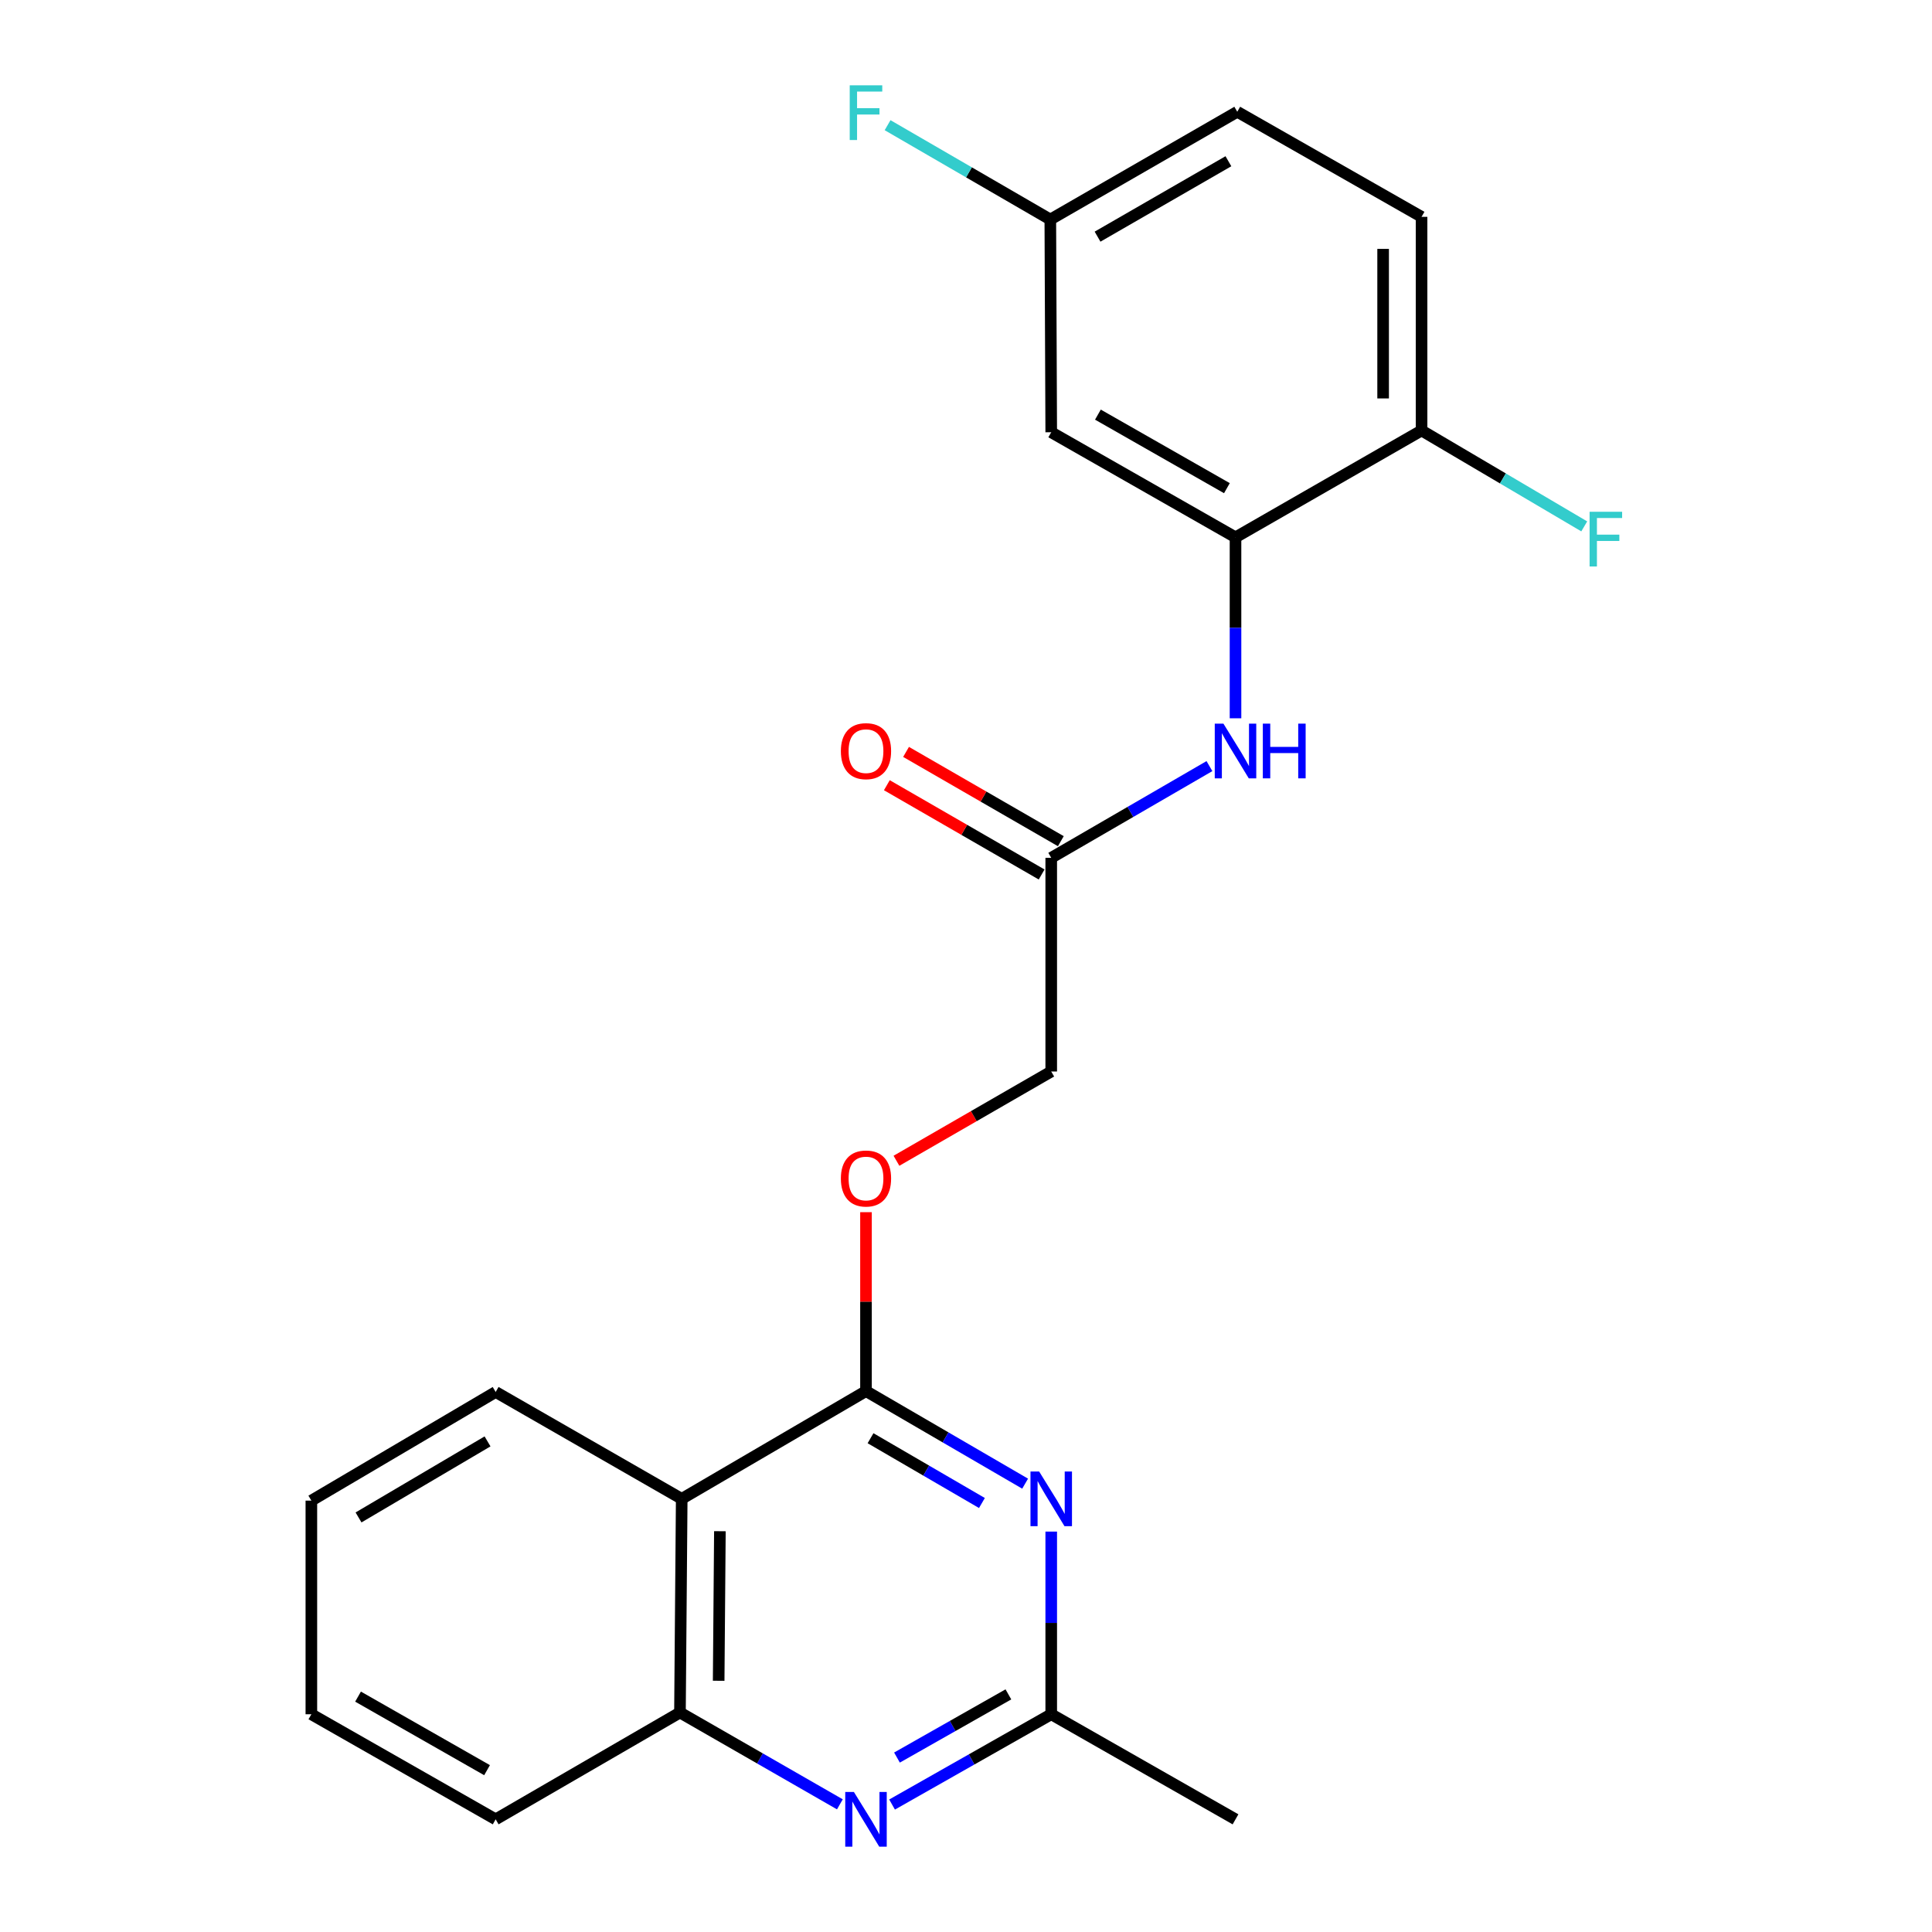 <?xml version='1.0' encoding='iso-8859-1'?>
<svg version='1.1' baseProfile='full'
              xmlns='http://www.w3.org/2000/svg'
                      xmlns:rdkit='http://www.rdkit.org/xml'
                      xmlns:xlink='http://www.w3.org/1999/xlink'
                  xml:space='preserve'
width='1000px' height='1000px' viewBox='0 0 1000 1000'>
<!-- END OF HEADER -->
<rect style='opacity:1.0;fill:#FFFFFF;stroke:none' width='1000' height='1000' x='0' y='0'> </rect>
<path class='bond-0' d='M 448.236,720.034 L 489.419,743.988' style='fill:none;fill-rule:evenodd;stroke:#000000;stroke-width:6px;stroke-linecap:butt;stroke-linejoin:miter;stroke-opacity:1' />
<path class='bond-0' d='M 489.419,743.988 L 530.602,767.941' style='fill:none;fill-rule:evenodd;stroke:#0000FF;stroke-width:6px;stroke-linecap:butt;stroke-linejoin:miter;stroke-opacity:1' />
<path class='bond-0' d='M 450.588,744.419 L 479.416,761.187' style='fill:none;fill-rule:evenodd;stroke:#000000;stroke-width:6px;stroke-linecap:butt;stroke-linejoin:miter;stroke-opacity:1' />
<path class='bond-0' d='M 479.416,761.187 L 508.244,777.954' style='fill:none;fill-rule:evenodd;stroke:#0000FF;stroke-width:6px;stroke-linecap:butt;stroke-linejoin:miter;stroke-opacity:1' />
<path class='bond-1' d='M 448.236,720.034 L 352.854,775.8' style='fill:none;fill-rule:evenodd;stroke:#000000;stroke-width:6px;stroke-linecap:butt;stroke-linejoin:miter;stroke-opacity:1' />
<path class='bond-9' d='M 448.236,720.034 L 448.236,673.727' style='fill:none;fill-rule:evenodd;stroke:#000000;stroke-width:6px;stroke-linecap:butt;stroke-linejoin:miter;stroke-opacity:1' />
<path class='bond-9' d='M 448.236,673.727 L 448.236,627.42' style='fill:none;fill-rule:evenodd;stroke:#FF0000;stroke-width:6px;stroke-linecap:butt;stroke-linejoin:miter;stroke-opacity:1' />
<path class='bond-3' d='M 544.115,792.748 L 544.115,840.023' style='fill:none;fill-rule:evenodd;stroke:#0000FF;stroke-width:6px;stroke-linecap:butt;stroke-linejoin:miter;stroke-opacity:1' />
<path class='bond-3' d='M 544.115,840.023 L 544.115,887.299' style='fill:none;fill-rule:evenodd;stroke:#000000;stroke-width:6px;stroke-linecap:butt;stroke-linejoin:miter;stroke-opacity:1' />
<path class='bond-5' d='M 352.854,775.8 L 351.947,886.392' style='fill:none;fill-rule:evenodd;stroke:#000000;stroke-width:6px;stroke-linecap:butt;stroke-linejoin:miter;stroke-opacity:1' />
<path class='bond-5' d='M 372.614,792.552 L 371.979,869.966' style='fill:none;fill-rule:evenodd;stroke:#000000;stroke-width:6px;stroke-linecap:butt;stroke-linejoin:miter;stroke-opacity:1' />
<path class='bond-18' d='M 352.854,775.8 L 256.554,720.488' style='fill:none;fill-rule:evenodd;stroke:#000000;stroke-width:6px;stroke-linecap:butt;stroke-linejoin:miter;stroke-opacity:1' />
<path class='bond-2' d='M 434.72,933.922 L 393.334,910.157' style='fill:none;fill-rule:evenodd;stroke:#0000FF;stroke-width:6px;stroke-linecap:butt;stroke-linejoin:miter;stroke-opacity:1' />
<path class='bond-2' d='M 393.334,910.157 L 351.947,886.392' style='fill:none;fill-rule:evenodd;stroke:#000000;stroke-width:6px;stroke-linecap:butt;stroke-linejoin:miter;stroke-opacity:1' />
<path class='bond-23' d='M 461.732,934.028 L 502.924,910.663' style='fill:none;fill-rule:evenodd;stroke:#0000FF;stroke-width:6px;stroke-linecap:butt;stroke-linejoin:miter;stroke-opacity:1' />
<path class='bond-23' d='M 502.924,910.663 L 544.115,887.299' style='fill:none;fill-rule:evenodd;stroke:#000000;stroke-width:6px;stroke-linecap:butt;stroke-linejoin:miter;stroke-opacity:1' />
<path class='bond-23' d='M 464.273,909.712 L 493.107,893.357' style='fill:none;fill-rule:evenodd;stroke:#0000FF;stroke-width:6px;stroke-linecap:butt;stroke-linejoin:miter;stroke-opacity:1' />
<path class='bond-23' d='M 493.107,893.357 L 521.941,877.001' style='fill:none;fill-rule:evenodd;stroke:#000000;stroke-width:6px;stroke-linecap:butt;stroke-linejoin:miter;stroke-opacity:1' />
<path class='bond-19' d='M 544.115,887.299 L 639.498,941.683' style='fill:none;fill-rule:evenodd;stroke:#000000;stroke-width:6px;stroke-linecap:butt;stroke-linejoin:miter;stroke-opacity:1' />
<path class='bond-4' d='M 639.498,278.12 L 639.498,324.953' style='fill:none;fill-rule:evenodd;stroke:#000000;stroke-width:6px;stroke-linecap:butt;stroke-linejoin:miter;stroke-opacity:1' />
<path class='bond-4' d='M 639.498,324.953 L 639.498,371.787' style='fill:none;fill-rule:evenodd;stroke:#0000FF;stroke-width:6px;stroke-linecap:butt;stroke-linejoin:miter;stroke-opacity:1' />
<path class='bond-8' d='M 639.498,278.12 L 544.115,223.736' style='fill:none;fill-rule:evenodd;stroke:#000000;stroke-width:6px;stroke-linecap:butt;stroke-linejoin:miter;stroke-opacity:1' />
<path class='bond-8' d='M 635.045,252.678 L 568.278,214.609' style='fill:none;fill-rule:evenodd;stroke:#000000;stroke-width:6px;stroke-linecap:butt;stroke-linejoin:miter;stroke-opacity:1' />
<path class='bond-10' d='M 639.498,278.12 L 735.797,222.818' style='fill:none;fill-rule:evenodd;stroke:#000000;stroke-width:6px;stroke-linecap:butt;stroke-linejoin:miter;stroke-opacity:1' />
<path class='bond-20' d='M 351.947,886.392 L 256.554,941.683' style='fill:none;fill-rule:evenodd;stroke:#000000;stroke-width:6px;stroke-linecap:butt;stroke-linejoin:miter;stroke-opacity:1' />
<path class='bond-6' d='M 626.001,396.537 L 585.058,420.275' style='fill:none;fill-rule:evenodd;stroke:#0000FF;stroke-width:6px;stroke-linecap:butt;stroke-linejoin:miter;stroke-opacity:1' />
<path class='bond-6' d='M 585.058,420.275 L 544.115,444.013' style='fill:none;fill-rule:evenodd;stroke:#000000;stroke-width:6px;stroke-linecap:butt;stroke-linejoin:miter;stroke-opacity:1' />
<path class='bond-7' d='M 544.115,444.013 L 544.115,554.605' style='fill:none;fill-rule:evenodd;stroke:#000000;stroke-width:6px;stroke-linecap:butt;stroke-linejoin:miter;stroke-opacity:1' />
<path class='bond-11' d='M 549.086,435.396 L 509.03,412.292' style='fill:none;fill-rule:evenodd;stroke:#000000;stroke-width:6px;stroke-linecap:butt;stroke-linejoin:miter;stroke-opacity:1' />
<path class='bond-11' d='M 509.03,412.292 L 468.973,389.188' style='fill:none;fill-rule:evenodd;stroke:#FF0000;stroke-width:6px;stroke-linecap:butt;stroke-linejoin:miter;stroke-opacity:1' />
<path class='bond-11' d='M 539.145,452.631 L 499.089,429.527' style='fill:none;fill-rule:evenodd;stroke:#000000;stroke-width:6px;stroke-linecap:butt;stroke-linejoin:miter;stroke-opacity:1' />
<path class='bond-11' d='M 499.089,429.527 L 459.033,406.423' style='fill:none;fill-rule:evenodd;stroke:#FF0000;stroke-width:6px;stroke-linecap:butt;stroke-linejoin:miter;stroke-opacity:1' />
<path class='bond-13' d='M 544.115,223.736 L 543.64,113.619' style='fill:none;fill-rule:evenodd;stroke:#000000;stroke-width:6px;stroke-linecap:butt;stroke-linejoin:miter;stroke-opacity:1' />
<path class='bond-14' d='M 464.003,600.812 L 504.059,577.709' style='fill:none;fill-rule:evenodd;stroke:#FF0000;stroke-width:6px;stroke-linecap:butt;stroke-linejoin:miter;stroke-opacity:1' />
<path class='bond-14' d='M 504.059,577.709 L 544.115,554.605' style='fill:none;fill-rule:evenodd;stroke:#000000;stroke-width:6px;stroke-linecap:butt;stroke-linejoin:miter;stroke-opacity:1' />
<path class='bond-12' d='M 735.797,222.818 L 735.797,112.237' style='fill:none;fill-rule:evenodd;stroke:#000000;stroke-width:6px;stroke-linecap:butt;stroke-linejoin:miter;stroke-opacity:1' />
<path class='bond-12' d='M 715.901,206.231 L 715.901,128.824' style='fill:none;fill-rule:evenodd;stroke:#000000;stroke-width:6px;stroke-linecap:butt;stroke-linejoin:miter;stroke-opacity:1' />
<path class='bond-15' d='M 735.797,222.818 L 777.9,247.636' style='fill:none;fill-rule:evenodd;stroke:#000000;stroke-width:6px;stroke-linecap:butt;stroke-linejoin:miter;stroke-opacity:1' />
<path class='bond-15' d='M 777.9,247.636 L 820.002,272.453' style='fill:none;fill-rule:evenodd;stroke:#33CCCC;stroke-width:6px;stroke-linecap:butt;stroke-linejoin:miter;stroke-opacity:1' />
<path class='bond-16' d='M 735.797,112.237 L 640.404,57.853' style='fill:none;fill-rule:evenodd;stroke:#000000;stroke-width:6px;stroke-linecap:butt;stroke-linejoin:miter;stroke-opacity:1' />
<path class='bond-17' d='M 543.64,113.619 L 501.526,89.207' style='fill:none;fill-rule:evenodd;stroke:#000000;stroke-width:6px;stroke-linecap:butt;stroke-linejoin:miter;stroke-opacity:1' />
<path class='bond-17' d='M 501.526,89.207 L 459.413,64.796' style='fill:none;fill-rule:evenodd;stroke:#33CCCC;stroke-width:6px;stroke-linecap:butt;stroke-linejoin:miter;stroke-opacity:1' />
<path class='bond-25' d='M 543.64,113.619 L 640.404,57.853' style='fill:none;fill-rule:evenodd;stroke:#000000;stroke-width:6px;stroke-linecap:butt;stroke-linejoin:miter;stroke-opacity:1' />
<path class='bond-25' d='M 568.09,122.493 L 635.824,83.457' style='fill:none;fill-rule:evenodd;stroke:#000000;stroke-width:6px;stroke-linecap:butt;stroke-linejoin:miter;stroke-opacity:1' />
<path class='bond-21' d='M 256.554,720.488 L 161.161,776.718' style='fill:none;fill-rule:evenodd;stroke:#000000;stroke-width:6px;stroke-linecap:butt;stroke-linejoin:miter;stroke-opacity:1' />
<path class='bond-21' d='M 252.349,746.062 L 185.573,785.424' style='fill:none;fill-rule:evenodd;stroke:#000000;stroke-width:6px;stroke-linecap:butt;stroke-linejoin:miter;stroke-opacity:1' />
<path class='bond-24' d='M 256.554,941.683 L 161.161,887.299' style='fill:none;fill-rule:evenodd;stroke:#000000;stroke-width:6px;stroke-linecap:butt;stroke-linejoin:miter;stroke-opacity:1' />
<path class='bond-24' d='M 252.099,916.24 L 185.324,878.171' style='fill:none;fill-rule:evenodd;stroke:#000000;stroke-width:6px;stroke-linecap:butt;stroke-linejoin:miter;stroke-opacity:1' />
<path class='bond-22' d='M 161.161,776.718 L 161.161,887.299' style='fill:none;fill-rule:evenodd;stroke:#000000;stroke-width:6px;stroke-linecap:butt;stroke-linejoin:miter;stroke-opacity:1' />
<path  class='atom-1' d='M 537.855 761.64
L 547.135 776.64
Q 548.055 778.12, 549.535 780.8
Q 551.015 783.48, 551.095 783.64
L 551.095 761.64
L 554.855 761.64
L 554.855 789.96
L 550.975 789.96
L 541.015 773.56
Q 539.855 771.64, 538.615 769.44
Q 537.415 767.24, 537.055 766.56
L 537.055 789.96
L 533.375 789.96
L 533.375 761.64
L 537.855 761.64
' fill='#0000FF'/>
<path  class='atom-3' d='M 441.976 927.523
L 451.256 942.523
Q 452.176 944.003, 453.656 946.683
Q 455.136 949.363, 455.216 949.523
L 455.216 927.523
L 458.976 927.523
L 458.976 955.843
L 455.096 955.843
L 445.136 939.443
Q 443.976 937.523, 442.736 935.323
Q 441.536 933.123, 441.176 932.443
L 441.176 955.843
L 437.496 955.843
L 437.496 927.523
L 441.976 927.523
' fill='#0000FF'/>
<path  class='atom-7' d='M 633.238 374.552
L 642.518 389.552
Q 643.438 391.032, 644.918 393.712
Q 646.398 396.392, 646.478 396.552
L 646.478 374.552
L 650.238 374.552
L 650.238 402.872
L 646.358 402.872
L 636.398 386.472
Q 635.238 384.552, 633.998 382.352
Q 632.798 380.152, 632.438 379.472
L 632.438 402.872
L 628.758 402.872
L 628.758 374.552
L 633.238 374.552
' fill='#0000FF'/>
<path  class='atom-7' d='M 653.638 374.552
L 657.478 374.552
L 657.478 386.592
L 671.958 386.592
L 671.958 374.552
L 675.798 374.552
L 675.798 402.872
L 671.958 402.872
L 671.958 389.792
L 657.478 389.792
L 657.478 402.872
L 653.638 402.872
L 653.638 374.552
' fill='#0000FF'/>
<path  class='atom-10' d='M 435.236 609.987
Q 435.236 603.187, 438.596 599.387
Q 441.956 595.587, 448.236 595.587
Q 454.516 595.587, 457.876 599.387
Q 461.236 603.187, 461.236 609.987
Q 461.236 616.867, 457.836 620.787
Q 454.436 624.667, 448.236 624.667
Q 441.996 624.667, 438.596 620.787
Q 435.236 616.907, 435.236 609.987
M 448.236 621.467
Q 452.556 621.467, 454.876 618.587
Q 457.236 615.667, 457.236 609.987
Q 457.236 604.427, 454.876 601.627
Q 452.556 598.787, 448.236 598.787
Q 443.916 598.787, 441.556 601.587
Q 439.236 604.387, 439.236 609.987
Q 439.236 615.707, 441.556 618.587
Q 443.916 621.467, 448.236 621.467
' fill='#FF0000'/>
<path  class='atom-12' d='M 435.236 388.792
Q 435.236 381.992, 438.596 378.192
Q 441.956 374.392, 448.236 374.392
Q 454.516 374.392, 457.876 378.192
Q 461.236 381.992, 461.236 388.792
Q 461.236 395.672, 457.836 399.592
Q 454.436 403.472, 448.236 403.472
Q 441.996 403.472, 438.596 399.592
Q 435.236 395.712, 435.236 388.792
M 448.236 400.272
Q 452.556 400.272, 454.876 397.392
Q 457.236 394.472, 457.236 388.792
Q 457.236 383.232, 454.876 380.432
Q 452.556 377.592, 448.236 377.592
Q 443.916 377.592, 441.556 380.392
Q 439.236 383.192, 439.236 388.792
Q 439.236 394.512, 441.556 397.392
Q 443.916 400.272, 448.236 400.272
' fill='#FF0000'/>
<path  class='atom-16' d='M 822.77 264.888
L 839.61 264.888
L 839.61 268.128
L 826.57 268.128
L 826.57 276.728
L 838.17 276.728
L 838.17 280.008
L 826.57 280.008
L 826.57 293.208
L 822.77 293.208
L 822.77 264.888
' fill='#33CCCC'/>
<path  class='atom-18' d='M 439.816 44.157
L 456.656 44.157
L 456.656 47.397
L 443.616 47.397
L 443.616 55.997
L 455.216 55.997
L 455.216 59.277
L 443.616 59.277
L 443.616 72.477
L 439.816 72.477
L 439.816 44.157
' fill='#33CCCC'/>
</svg>
